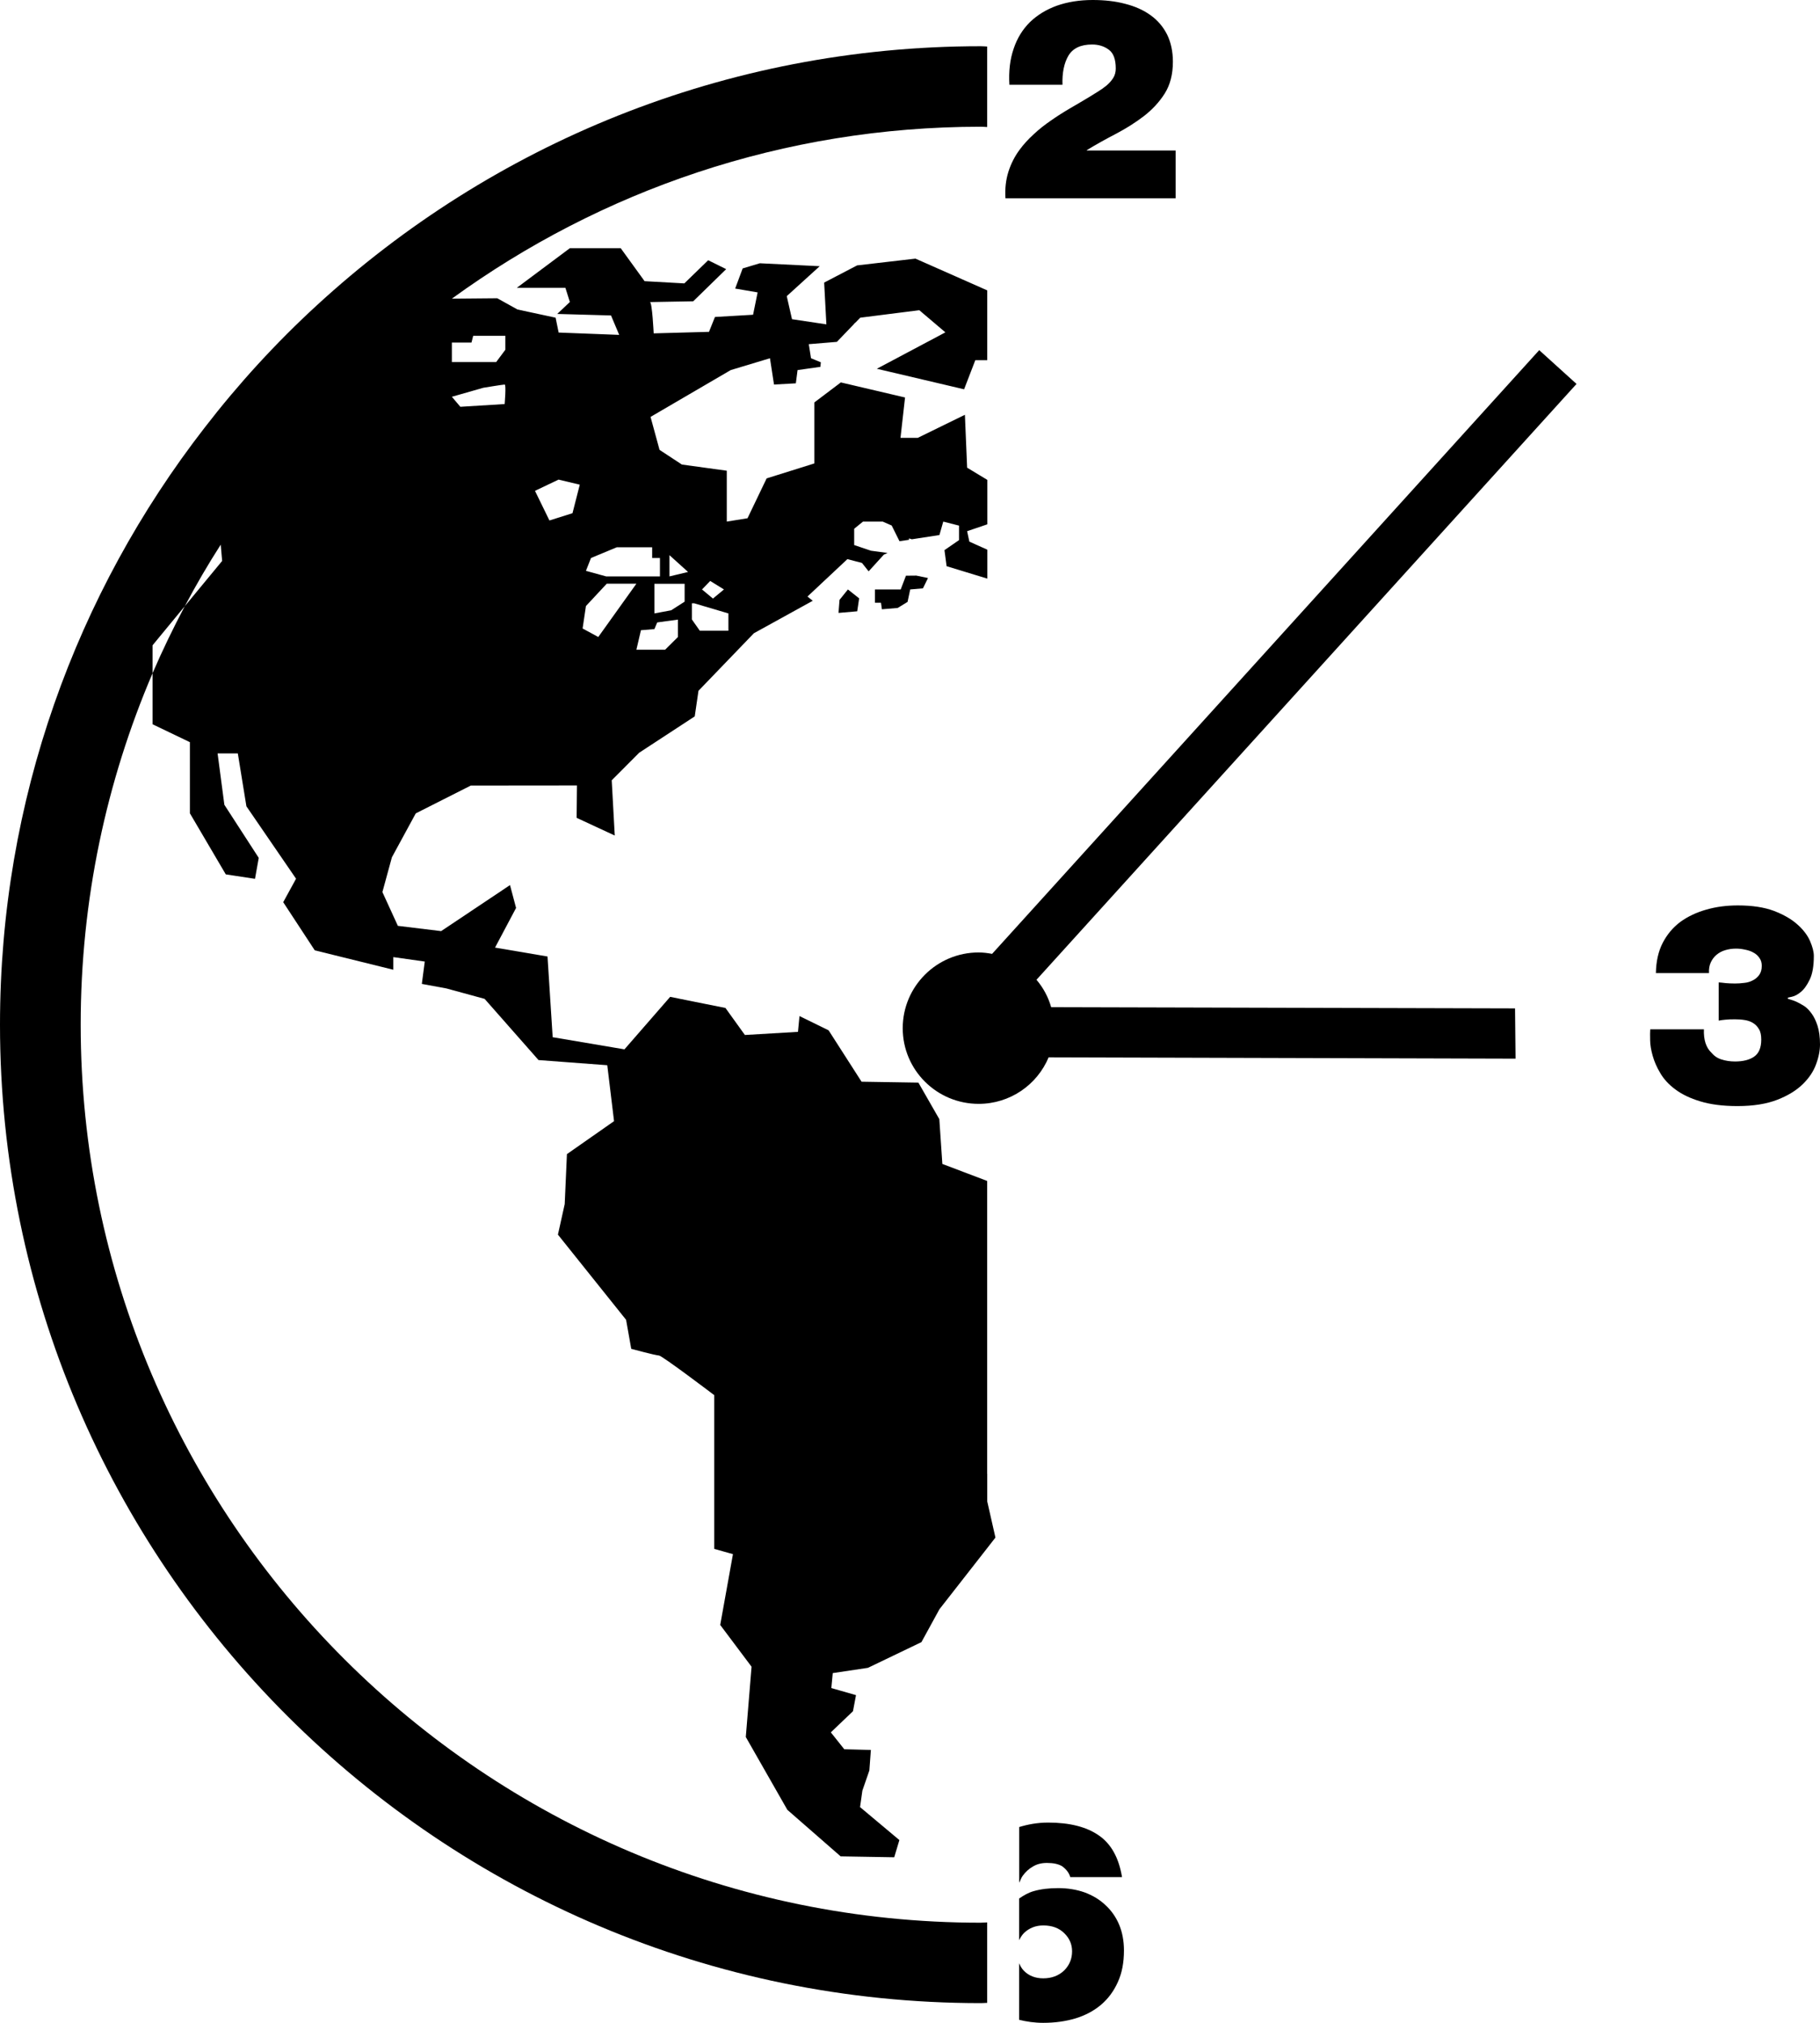 <svg width="18" height="20" viewBox="0 0 18 20" fill="none" xmlns="http://www.w3.org/2000/svg">
<path d="M17.976 10.143C17.96 10.094 17.941 10.053 17.917 10.021C17.894 9.989 17.869 9.963 17.841 9.945C17.813 9.928 17.787 9.914 17.764 9.903C17.741 9.894 17.721 9.886 17.705 9.882C17.69 9.879 17.681 9.875 17.681 9.871V9.866C17.681 9.864 17.695 9.86 17.722 9.855C17.749 9.849 17.779 9.834 17.81 9.808C17.842 9.782 17.871 9.742 17.898 9.686C17.925 9.631 17.939 9.553 17.939 9.451C17.939 9.41 17.926 9.361 17.901 9.303C17.876 9.246 17.834 9.191 17.775 9.139C17.717 9.087 17.64 9.043 17.544 9.006C17.448 8.97 17.329 8.952 17.188 8.952C17.078 8.952 16.975 8.965 16.877 8.993C16.781 9.02 16.695 9.06 16.62 9.114C16.545 9.17 16.487 9.24 16.444 9.323C16.401 9.407 16.379 9.506 16.377 9.621H16.902C16.9 9.58 16.906 9.545 16.92 9.515C16.934 9.485 16.953 9.46 16.977 9.44C17.002 9.419 17.03 9.404 17.064 9.394C17.097 9.384 17.133 9.379 17.17 9.379C17.198 9.379 17.227 9.382 17.258 9.389C17.289 9.395 17.317 9.404 17.341 9.418C17.365 9.43 17.385 9.448 17.4 9.47C17.417 9.493 17.424 9.519 17.424 9.549C17.424 9.586 17.416 9.615 17.399 9.639C17.382 9.662 17.361 9.681 17.335 9.693C17.309 9.707 17.281 9.715 17.25 9.718C17.22 9.722 17.189 9.724 17.159 9.724C17.122 9.724 17.091 9.722 17.066 9.72C17.041 9.717 17.018 9.714 16.998 9.713V10.091C17.018 10.087 17.04 10.084 17.063 10.082C17.087 10.079 17.118 10.078 17.159 10.078C17.191 10.078 17.223 10.08 17.254 10.085C17.286 10.09 17.313 10.099 17.337 10.114C17.362 10.129 17.381 10.149 17.396 10.175C17.412 10.2 17.419 10.235 17.419 10.278C17.419 10.358 17.396 10.414 17.349 10.447C17.303 10.479 17.239 10.495 17.159 10.495C17.111 10.495 17.067 10.488 17.026 10.475C16.986 10.463 16.953 10.44 16.927 10.409C16.873 10.358 16.848 10.282 16.852 10.177H16.321C16.319 10.202 16.319 10.236 16.32 10.283C16.32 10.329 16.329 10.381 16.345 10.438C16.361 10.495 16.386 10.553 16.421 10.611C16.455 10.669 16.504 10.723 16.569 10.771C16.633 10.819 16.715 10.859 16.815 10.889C16.916 10.92 17.039 10.936 17.184 10.936C17.343 10.936 17.474 10.914 17.579 10.873C17.684 10.832 17.768 10.78 17.831 10.718C17.893 10.657 17.937 10.591 17.962 10.52C17.988 10.45 18 10.385 18 10.326C18 10.254 17.992 10.194 17.976 10.143Z" fill="black"/>
<path d="M11.627 1.488H10.748V1.485C10.839 1.429 10.935 1.376 11.035 1.324C11.136 1.271 11.228 1.213 11.312 1.149C11.395 1.085 11.465 1.01 11.519 0.925C11.573 0.839 11.6 0.735 11.6 0.61C11.6 0.508 11.58 0.418 11.543 0.342C11.504 0.265 11.45 0.201 11.38 0.151C11.31 0.1 11.227 0.063 11.129 0.038C11.032 0.012 10.924 0 10.807 0C10.676 0 10.559 0.019 10.453 0.056C10.348 0.094 10.26 0.148 10.187 0.218C10.114 0.29 10.06 0.377 10.025 0.482C9.989 0.586 9.975 0.705 9.983 0.838H10.508C10.504 0.72 10.524 0.623 10.567 0.55C10.611 0.477 10.689 0.44 10.801 0.44C10.866 0.44 10.922 0.458 10.967 0.492C11.013 0.526 11.035 0.588 11.035 0.678C11.035 0.712 11.027 0.744 11.009 0.772C10.992 0.799 10.969 0.824 10.942 0.847C10.915 0.869 10.886 0.889 10.855 0.908C10.825 0.926 10.797 0.944 10.773 0.959C10.712 0.996 10.648 1.033 10.583 1.071C10.518 1.109 10.455 1.149 10.395 1.191C10.334 1.233 10.277 1.277 10.225 1.326C10.171 1.375 10.124 1.426 10.083 1.482C10.035 1.547 9.998 1.62 9.973 1.699C9.948 1.779 9.938 1.866 9.944 1.961H11.627V1.488Z" fill="black"/>
<path d="M10.354 18.419C10.419 18.419 10.469 18.43 10.505 18.452C10.546 18.482 10.573 18.517 10.585 18.559H11.097C11.065 18.367 10.989 18.23 10.866 18.146C10.743 18.061 10.576 18.02 10.366 18.02C10.259 18.02 10.166 18.038 10.08 18.064V18.615C10.091 18.592 10.1 18.567 10.114 18.547C10.142 18.508 10.176 18.477 10.215 18.455C10.254 18.431 10.3 18.419 10.354 18.419Z" fill="black"/>
<path d="M10.932 18.835C10.874 18.78 10.806 18.74 10.726 18.71C10.646 18.682 10.559 18.668 10.466 18.668C10.376 18.668 10.296 18.677 10.223 18.698C10.173 18.712 10.125 18.739 10.079 18.771V19.183C10.092 19.157 10.107 19.133 10.128 19.111C10.179 19.063 10.242 19.037 10.318 19.037C10.405 19.037 10.475 19.063 10.526 19.114C10.578 19.165 10.603 19.224 10.603 19.293C10.603 19.367 10.577 19.43 10.524 19.483C10.47 19.534 10.401 19.56 10.318 19.56C10.24 19.56 10.175 19.535 10.126 19.485C10.105 19.463 10.091 19.438 10.079 19.411V19.97C10.152 19.988 10.23 20 10.318 20C10.434 20 10.54 19.985 10.637 19.956C10.735 19.926 10.819 19.881 10.89 19.821C10.961 19.76 11.016 19.686 11.056 19.596C11.097 19.506 11.116 19.403 11.116 19.284C11.116 19.19 11.1 19.105 11.068 19.028C11.035 18.951 10.99 18.888 10.932 18.835Z" fill="black"/>
<path d="M8.908 5.828H8.653V5.959H8.713C8.713 5.959 8.717 5.987 8.722 6.024L8.878 6.011L8.976 5.951L9.002 5.828L9.128 5.817L9.178 5.715L9.062 5.691L8.96 5.692L8.908 5.828Z" fill="black"/>
<path d="M8.293 6.06L8.478 6.044L8.497 5.916L8.386 5.828L8.303 5.931L8.293 6.06Z" fill="black"/>
<path fill-rule="evenodd" clip-rule="evenodd" d="M9.763 14.572V11.676L9.32 11.508L9.29 11.065L9.083 10.704L8.521 10.695L8.195 10.187L7.907 10.046L7.892 10.202L7.367 10.233L7.175 9.966L6.628 9.856L6.176 10.375L5.466 10.255L5.415 9.457L4.896 9.369L5.104 8.977L5.044 8.751L4.363 9.206L3.935 9.154L3.782 8.82L3.876 8.476L4.112 8.042L4.656 7.767L5.706 7.766L5.703 8.086L6.08 8.261L6.05 7.715L6.322 7.442L6.871 7.083L6.908 6.83L7.456 6.261L8.038 5.94L7.986 5.898L8.381 5.528L8.525 5.566L8.591 5.649L8.741 5.484L8.778 5.467L8.614 5.445L8.448 5.389V5.228L8.535 5.157H8.73L8.819 5.196L8.896 5.351L8.99 5.337V5.323L9.018 5.332L9.291 5.29L9.329 5.157L9.485 5.197V5.34L9.34 5.44H9.341L9.362 5.598L9.765 5.721V5.435L9.587 5.355L9.565 5.252L9.765 5.184V4.745L9.565 4.624L9.543 4.101L9.077 4.329H8.906L8.951 3.93L8.316 3.781L8.054 3.979V4.582L7.582 4.73L7.393 5.124L7.188 5.157V4.654L6.744 4.593L6.523 4.448L6.434 4.122L7.227 3.659L7.615 3.542L7.655 3.802L7.871 3.79L7.888 3.659L8.114 3.627L8.118 3.582L8.021 3.542L7.999 3.403L8.277 3.38L8.445 3.205L8.454 3.193L8.456 3.194L8.508 3.141L9.092 3.067L9.35 3.286L8.672 3.646L9.535 3.849L9.646 3.561H9.764V2.871L9.054 2.557L8.477 2.624L8.151 2.794L8.173 3.207L7.833 3.156L7.781 2.928L8.107 2.632L7.515 2.603L7.345 2.654L7.271 2.853L7.493 2.891L7.448 3.112L7.071 3.134L7.012 3.281L6.465 3.296C6.465 3.296 6.45 2.987 6.428 2.987C6.406 2.987 6.856 2.979 6.856 2.979L7.182 2.661L7.004 2.573L6.768 2.802L6.375 2.78L6.139 2.454H5.636L5.111 2.846H5.592L5.636 2.986L5.511 3.104L6.043 3.119L6.124 3.311L5.525 3.288L5.495 3.141L5.118 3.06L4.918 2.949L4.469 2.953C5.939 1.885 7.746 1.253 9.699 1.253C9.71 1.253 9.721 1.254 9.731 1.254C9.742 1.255 9.752 1.256 9.763 1.256V0.46C9.752 0.46 9.742 0.459 9.731 0.458L9.731 0.458C9.721 0.457 9.71 0.457 9.699 0.457C7.168 0.457 4.861 1.43 3.132 3.02C2.729 3.39 2.359 3.794 2.024 4.228C0.756 5.862 0 7.91 0 10.131C0 15.465 4.351 19.805 9.699 19.805C9.71 19.805 9.721 19.804 9.731 19.804H9.731H9.731L9.746 19.803C9.751 19.803 9.757 19.803 9.763 19.803V19.007L9.741 19.008C9.727 19.009 9.713 19.01 9.699 19.01C4.791 19.01 0.798 15.027 0.798 10.131C0.798 8.899 1.052 7.724 1.509 6.656V7.161L1.878 7.338V8.041L2.233 8.645L2.522 8.689L2.559 8.482L2.219 7.957L2.152 7.449H2.352L2.437 7.972L2.928 8.688L2.801 8.92L3.113 9.396L3.89 9.588V9.463L4.201 9.507L4.172 9.728L4.416 9.773L4.793 9.876L5.326 10.481L6.006 10.532L6.073 11.085L5.607 11.411L5.585 11.905L5.518 12.207L6.192 13.049L6.243 13.336C6.243 13.336 6.487 13.402 6.517 13.402C6.547 13.402 7.064 13.794 7.064 13.794V15.314L7.249 15.366L7.123 16.066L7.433 16.479L7.376 17.174L7.787 17.894L8.314 18.354L8.844 18.363L8.895 18.193L8.506 17.867L8.529 17.704L8.598 17.505L8.613 17.302L8.35 17.295L8.217 17.128L8.436 16.919L8.466 16.76L8.222 16.69L8.236 16.542L8.584 16.49L9.113 16.236L9.291 15.911L9.764 15.306L9.845 15.202L9.764 14.845V14.572H9.763ZM1.509 6.656V6.38L1.827 5.994C1.713 6.211 1.606 6.43 1.509 6.656ZM2.197 5.546L1.828 5.993C1.938 5.785 2.056 5.583 2.183 5.385L2.197 5.546ZM6.705 6.298L6.578 6.424H6.294L6.339 6.231L6.472 6.22L6.5 6.154L6.705 6.126V6.298ZM6.638 6.034L6.772 5.948H6.771V5.772H6.472V6.065L6.638 6.034ZM7.024 5.744L7.16 5.828L7.051 5.918L6.943 5.828L7.024 5.744ZM6.866 5.965H6.843V6.125L6.921 6.236H7.204V6.065L6.866 5.965ZM6.621 5.489L6.805 5.655L6.621 5.699V5.489ZM6.1 5.411L5.845 5.517L5.795 5.644L5.995 5.699H6.527V5.517H6.45V5.411H6.1ZM5.795 5.992L6.001 5.771H6.294L5.917 6.298L5.762 6.214L5.795 5.992ZM5.734 4.792L5.524 4.742L5.291 4.853L5.434 5.146L5.662 5.074L5.734 4.792ZM4.469 3.403V3.387H4.663L4.68 3.32H4.998V3.458L4.907 3.58H4.469V3.403ZM4.991 3.802C4.974 3.802 4.78 3.834 4.78 3.834L4.469 3.923L4.553 4.022L4.991 3.995C4.991 3.995 5.008 3.802 4.991 3.802Z" fill="black"/>
<path d="M15.223 3.462L9.812 9.431C9.769 9.423 9.724 9.417 9.679 9.417C9.264 9.417 8.928 9.753 8.928 10.166C8.928 10.579 9.264 10.914 9.679 10.914C9.99 10.914 10.258 10.725 10.371 10.454L14.989 10.467L14.984 9.97L10.396 9.958C10.367 9.856 10.317 9.765 10.251 9.687L15.592 3.796L15.223 3.462Z" fill="black"/>
</svg>
